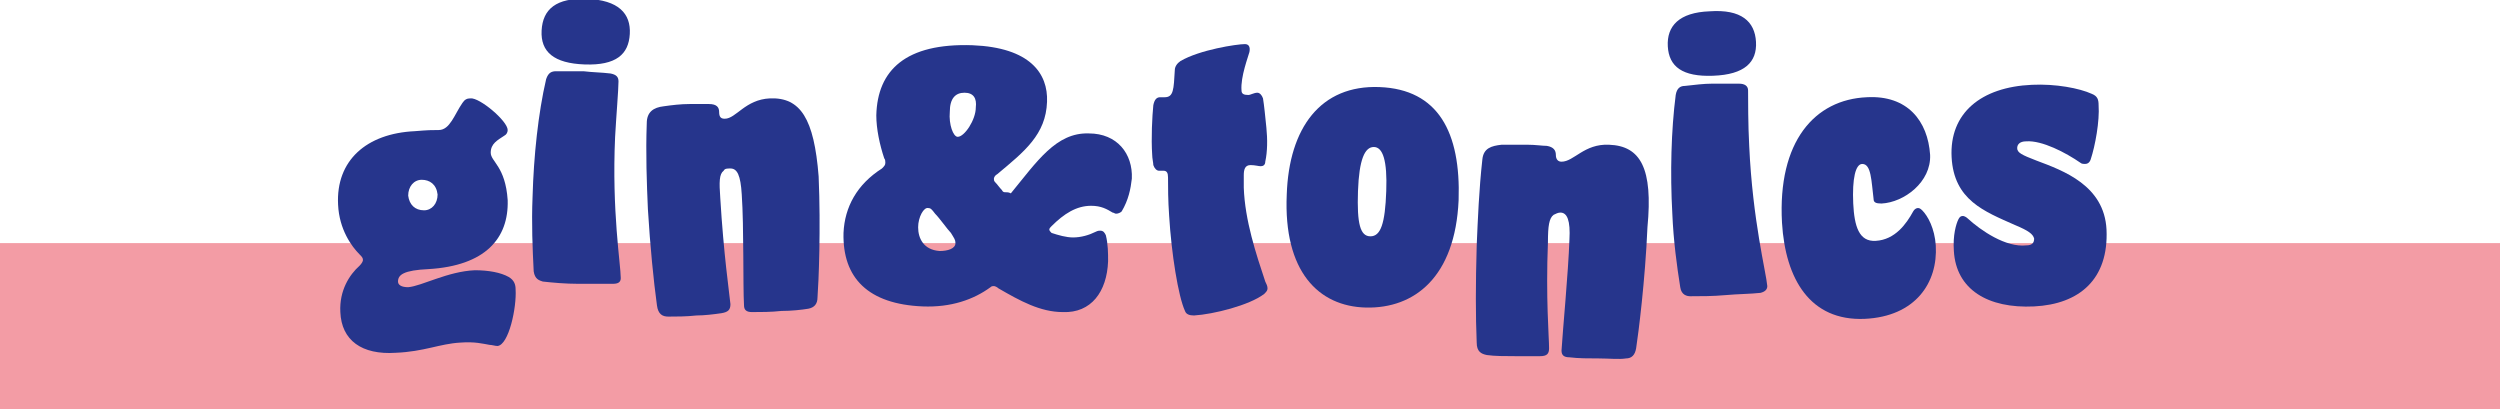 <?xml version="1.0" encoding="utf-8"?>
<!-- Generator: Adobe Illustrator 25.2.1, SVG Export Plug-In . SVG Version: 6.00 Build 0)  -->
<svg version="1.1" id="Ebene_1" xmlns="http://www.w3.org/2000/svg" xmlns:xlink="http://www.w3.org/1999/xlink" x="0px" y="0px"
	 viewBox="0 0 221.1 36.2" style="enable-background:new 0 0 221.1 36.2;" xml:space="preserve">
<style type="text/css">
	.st0{fill:#F39CA5;}
	.st1{fill:#26358C;}
</style>
<rect y="21.5" class="st0" width="221.1" height="14.7"/>
<g>
	<path class="st1" d="M29.9,18.1c0.1,2.2,1.2,3.7,1.9,4.4c0.2,0.2,0.3,0.3,0.3,0.5c0,0.1-0.1,0.3-0.3,0.5c-0.9,0.8-1.8,2.2-1.7,4.1
		c0.1,2.5,1.9,3.8,4.9,3.6c2.5-0.1,3.9-0.8,5.7-0.9c1.3-0.1,2,0.1,2.6,0.2c0.2,0,0.5,0.1,0.7,0.1c1-0.1,1.7-3.4,1.6-5
		c0-0.4-0.1-0.8-0.6-1.1c-0.7-0.4-1.8-0.6-3-0.6c-2.4,0.1-4.7,1.4-5.9,1.5c-0.6,0-0.9-0.2-0.9-0.5c0-0.6,0.5-1,2.7-1.1
		c5-0.3,7.1-2.7,7-6.1c-0.2-3-1.5-3.4-1.5-4.2c0-0.8,0.6-1.1,1.2-1.5c0.2-0.1,0.3-0.3,0.3-0.5c0-0.8-2.5-2.9-3.3-2.8
		c-0.3,0-0.5,0.1-0.7,0.4c-0.7,1-1.1,2.4-2.1,2.4c-0.6,0-0.9,0-2.1,0.1C32.4,11.8,29.7,14.2,29.9,18.1 M36.1,17.3
		c0-0.8,0.5-1.4,1.2-1.4c0.7,0,1.3,0.4,1.4,1.3c0,0.8-0.5,1.4-1.2,1.4C36.7,18.6,36.2,18.1,36.1,17.3"/>
	<path class="st1" d="M51.7,5.7c2.8,0.1,3.9-0.9,4-2.7c0.1-1.8-1-3-3.8-3.1c-2.7-0.1-3.9,0.9-4,2.8C47.8,4.6,49,5.6,51.7,5.7
		 M54.9,24.6c0-1.2-0.8-5.9-0.5-12.5c0.1-1.8,0.3-4.2,0.3-4.9c0-0.4-0.2-0.6-0.7-0.7c-0.8-0.1-1.6-0.1-2.4-0.2c-0.7,0-1.5,0-2.4,0
		c-0.4,0-0.7,0.1-0.9,0.7c-0.7,3-1.1,6.8-1.2,10.4c-0.1,2.4,0,4.6,0.1,6.6c0.1,0.7,0.5,0.8,0.8,0.9c0.9,0.1,2,0.2,3.1,0.2
		c1.1,0,2.2,0,3.1,0C54.6,25.1,54.9,25,54.9,24.6"/>
	<path class="st1" d="M68.1,8.7c-2.2,0.1-3,1.8-4,1.8c-0.3,0-0.5-0.1-0.5-0.6c0-0.4-0.2-0.7-0.9-0.7c-0.4,0-1,0-1.7,0
		c-0.8,0-1.6,0.1-2.3,0.2c-0.9,0.1-1.5,0.5-1.5,1.5c-0.1,2.7,0,5.3,0.1,7.6c0.2,3.3,0.5,6.3,0.8,8.5c0.1,0.8,0.5,1,1,1
		c0.7,0,1.6,0,2.5-0.1c0.7,0,1.5-0.1,2.2-0.2c0.6-0.1,0.8-0.3,0.8-0.8c-0.1-1-0.6-4.4-0.9-9.4c-0.1-1.4-0.1-2.1,0.3-2.4
		c0.1-0.2,0.3-0.2,0.6-0.2c0.6,0,0.9,0.6,1,2.3c0.2,2.9,0.1,8.1,0.2,9.8c0,0.4,0.2,0.6,0.7,0.6c0.8,0,1.7,0,2.6-0.1
		c0.9,0,1.8-0.1,2.4-0.2c0.5-0.1,0.8-0.4,0.8-1c0.1-1.3,0.3-6.1,0.1-10.7C72,10.5,70.8,8.6,68.1,8.7"/>
	<path class="st1" d="M85.3,8.2c0.8,0,1.1,0.5,1,1.3c0,1.1-1,2.6-1.6,2.6c-0.4,0-0.8-1.1-0.7-2.2C84,8.7,84.5,8.2,85.3,8.2
		 M81.2,20.1c0-0.9,0.5-1.8,0.9-1.7c0.2,0,0.3,0.1,0.6,0.5c0.4,0.4,1.1,1.4,1.4,1.7c0.3,0.5,0.4,0.6,0.4,0.9c0,0.5-0.7,0.7-1.4,0.7
		C81.7,22.1,81.2,21.1,81.2,20.1 M81.6,27.1c2.5,0.1,4.5-0.6,6-1.7c0.1-0.1,0.2-0.1,0.3-0.1c0.1,0,0.3,0.1,0.4,0.2
		c1.9,1.1,3.7,2.1,5.7,2.1c2.5,0.1,3.9-1.8,4-4.5c0-0.7,0-1.5-0.2-2.3c-0.1-0.2-0.2-0.4-0.5-0.4c-0.1,0-0.2,0-0.4,0.1
		c-0.6,0.3-1.3,0.5-2,0.5c-0.6,0-1.3-0.2-1.9-0.4c-0.1-0.1-0.2-0.2-0.2-0.3c0-0.1,0.1-0.2,0.2-0.3c1.1-1.1,2.2-1.8,3.5-1.8
		c0.9,0,1.4,0.3,1.9,0.6c0.1,0,0.2,0.1,0.3,0.1c0.2,0,0.4-0.1,0.5-0.2c0.6-1,0.8-2,0.9-2.9c0.1-2.2-1.3-4-3.8-4
		c-2.9-0.1-4.6,2.5-6.9,5.3C89.2,17,89.1,17,88.9,17c-0.1,0-0.2,0-0.3-0.2c-0.2-0.2-0.4-0.5-0.6-0.7c-0.1-0.1-0.1-0.2-0.1-0.3
		c0-0.1,0.1-0.3,0.3-0.4c2.4-2,4.3-3.5,4.4-6.4c0.1-2.5-1.5-4.8-6.6-5c-5.9-0.2-8.4,2.2-8.5,6.2c0,1.2,0.3,2.6,0.7,3.8
		c0.1,0.1,0.1,0.3,0.1,0.4c0,0.2-0.1,0.3-0.3,0.5c-2.2,1.4-3.3,3.4-3.4,5.7C74.5,24.6,76.8,26.9,81.6,27.1"/>
	<path class="st1" d="M110.1,3.9c-0.7,0-4,0.5-5.7,1.5c-0.3,0.2-0.5,0.5-0.5,0.8c-0.1,1.7-0.1,2.4-0.9,2.4c-0.1,0-0.2,0-0.4,0
		c-0.3,0-0.5,0.2-0.6,0.7c-0.1,1-0.2,2.9-0.1,4.4c0,0.3,0.1,0.7,0.1,0.9c0.1,0.3,0.3,0.5,0.5,0.5c0.1,0,0.2,0,0.4,0
		c0.3,0,0.4,0.2,0.4,0.6c0,0.8,0,2,0.1,3.4c0.2,3.3,0.8,7.1,1.4,8.4c0.1,0.3,0.4,0.4,0.8,0.4c1.7-0.1,4.9-0.9,6.2-1.9
		c0.2-0.2,0.3-0.3,0.3-0.5c0-0.2-0.1-0.4-0.2-0.6c-0.8-2.4-1.8-5.4-1.9-8.3c0-0.4,0-0.8,0-1.1c0-0.5,0.1-0.9,0.6-0.9
		c0.4,0,0.7,0.1,0.9,0.1c0.2,0,0.4-0.1,0.4-0.4c0.2-0.9,0.2-2,0.1-3c-0.1-1-0.2-2-0.3-2.6c-0.1-0.3-0.3-0.5-0.5-0.5
		c-0.3,0-0.6,0.2-0.8,0.2c-0.4,0-0.6-0.1-0.6-0.4c-0.1-1.2,0.6-3,0.7-3.4C110.6,4.1,110.4,3.9,110.1,3.9"/>
	<path class="st1" d="M120.8,27.2c4.3,0.1,7.9-2.7,8.2-9.5c0.2-6-1.8-9.8-7-10c-5.2-0.2-8,3.6-8.2,9.5
		C113.5,24,116.6,27.1,120.8,27.2 M121.2,20.9c-0.9,0-1.2-1.1-1.1-4c0.1-2.8,0.6-3.9,1.4-3.9c0.8,0,1.2,1.2,1.1,3.9
		C122.5,19.8,122.1,20.9,121.2,20.9"/>
	<path class="st1" d="M174,19.3c-0.1-0.1-0.3-0.2-0.4-0.2c-0.2,0-0.3,0.1-0.4,0.3c-0.2,0.4-0.5,1.4-0.4,2.8c0.2,3.4,3,5.1,7.1,4.9
		c4-0.2,6.6-2.4,6.4-6.8c-0.2-3.9-3.8-5.2-6.2-6.1c-1.3-0.5-1.7-0.7-1.7-1.1c0-0.3,0.2-0.6,0.8-0.6c1.4-0.1,3.5,1,4.8,1.9
		c0.1,0.1,0.3,0.1,0.4,0.1c0.2,0,0.4-0.1,0.5-0.4c0.4-1.2,0.8-3.4,0.7-4.8c0-0.5-0.1-0.8-0.6-1c-1.1-0.5-3.2-0.9-5.3-0.8
		c-4.5,0.2-7.3,2.5-7.1,6.4c0.2,3.8,2.9,4.8,5.6,6c1.2,0.5,1.6,0.8,1.7,1.2c0,0.4-0.2,0.6-0.7,0.6C177.4,21.9,175.2,20.4,174,19.3"
		/>
	<path class="st1" d="M151.5,6.7c2.8-0.1,3.9-1.2,3.8-3c-0.1-1.8-1.3-2.9-4.1-2.7c-2.7,0.1-3.8,1.3-3.7,3.1
		C147.6,5.9,148.8,6.8,151.5,6.7 M156.3,25.3c-0.1-1.2-1.3-5.8-1.6-12.4c-0.1-1.8-0.1-4.2-0.1-4.9c0-0.4-0.3-0.6-0.8-0.6
		c-0.8,0-1.6,0-2.4,0c-0.7,0-1.5,0.1-2.4,0.2c-0.4,0-0.7,0.2-0.8,0.8c-0.4,3.1-0.5,6.9-0.3,10.5c0.1,2.4,0.4,4.6,0.7,6.5
		c0.1,0.7,0.6,0.8,0.9,0.8c0.9,0,2,0,3.1-0.1c1.1-0.1,2.2-0.1,3.1-0.2C156.1,25.8,156.3,25.6,156.3,25.3"/>
	<path class="st1" d="M164.9,28.2c4.5-0.2,6.5-3.2,6.3-6.5c-0.1-1.5-0.7-2.6-1.2-3.1c-0.2-0.2-0.3-0.2-0.4-0.2
		c-0.1,0-0.3,0.1-0.4,0.3c-0.6,1.1-1.6,2.5-3.3,2.6c-1.5,0.1-1.9-1.3-2-3.3c-0.1-2.2,0.2-3.5,0.8-3.5c0.8,0,0.8,1.5,1,3.1
		c0,0.3,0.2,0.4,0.7,0.4c2-0.1,4.4-1.9,4.3-4.3c-0.2-3-2-5.3-5.6-5.1c-4.6,0.2-7.9,3.9-7.5,11.1C157.9,24.7,160.1,28.4,164.9,28.2"
		/>
	<path class="st1" d="M142.3,12.8c-2.2-0.1-3.1,1.5-4.2,1.5c-0.3,0-0.5-0.2-0.5-0.6s-0.2-0.7-0.8-0.8c-0.4,0-1-0.1-1.7-0.1
		c-0.8,0-1.6,0-2.3,0c-0.9,0.1-1.6,0.3-1.7,1.3c-0.3,2.7-0.4,5.3-0.5,7.6c-0.1,3.4-0.1,6.3,0,8.6c0,0.8,0.4,1,0.9,1.1
		c0.7,0.1,1.6,0.1,2.5,0.1c0.7,0,1.5,0,2.2,0c0.6,0,0.8-0.2,0.8-0.7c0-1-0.3-4.4-0.1-9.4c0-1.4,0.1-2.1,0.5-2.4
		c0.2-0.1,0.4-0.2,0.6-0.2c0.6,0,0.9,0.7,0.8,2.4c-0.1,2.9-0.6,8.1-0.7,9.8c0,0.4,0.2,0.6,0.7,0.6c0.8,0.1,1.7,0.1,2.6,0.1
		c0.9,0,1.8,0.1,2.4,0c0.5,0,0.8-0.3,0.9-0.9c0.2-1.3,0.8-6,1-10.7C146.2,14.9,145.1,12.9,142.3,12.8"/>
</g>
</svg>
